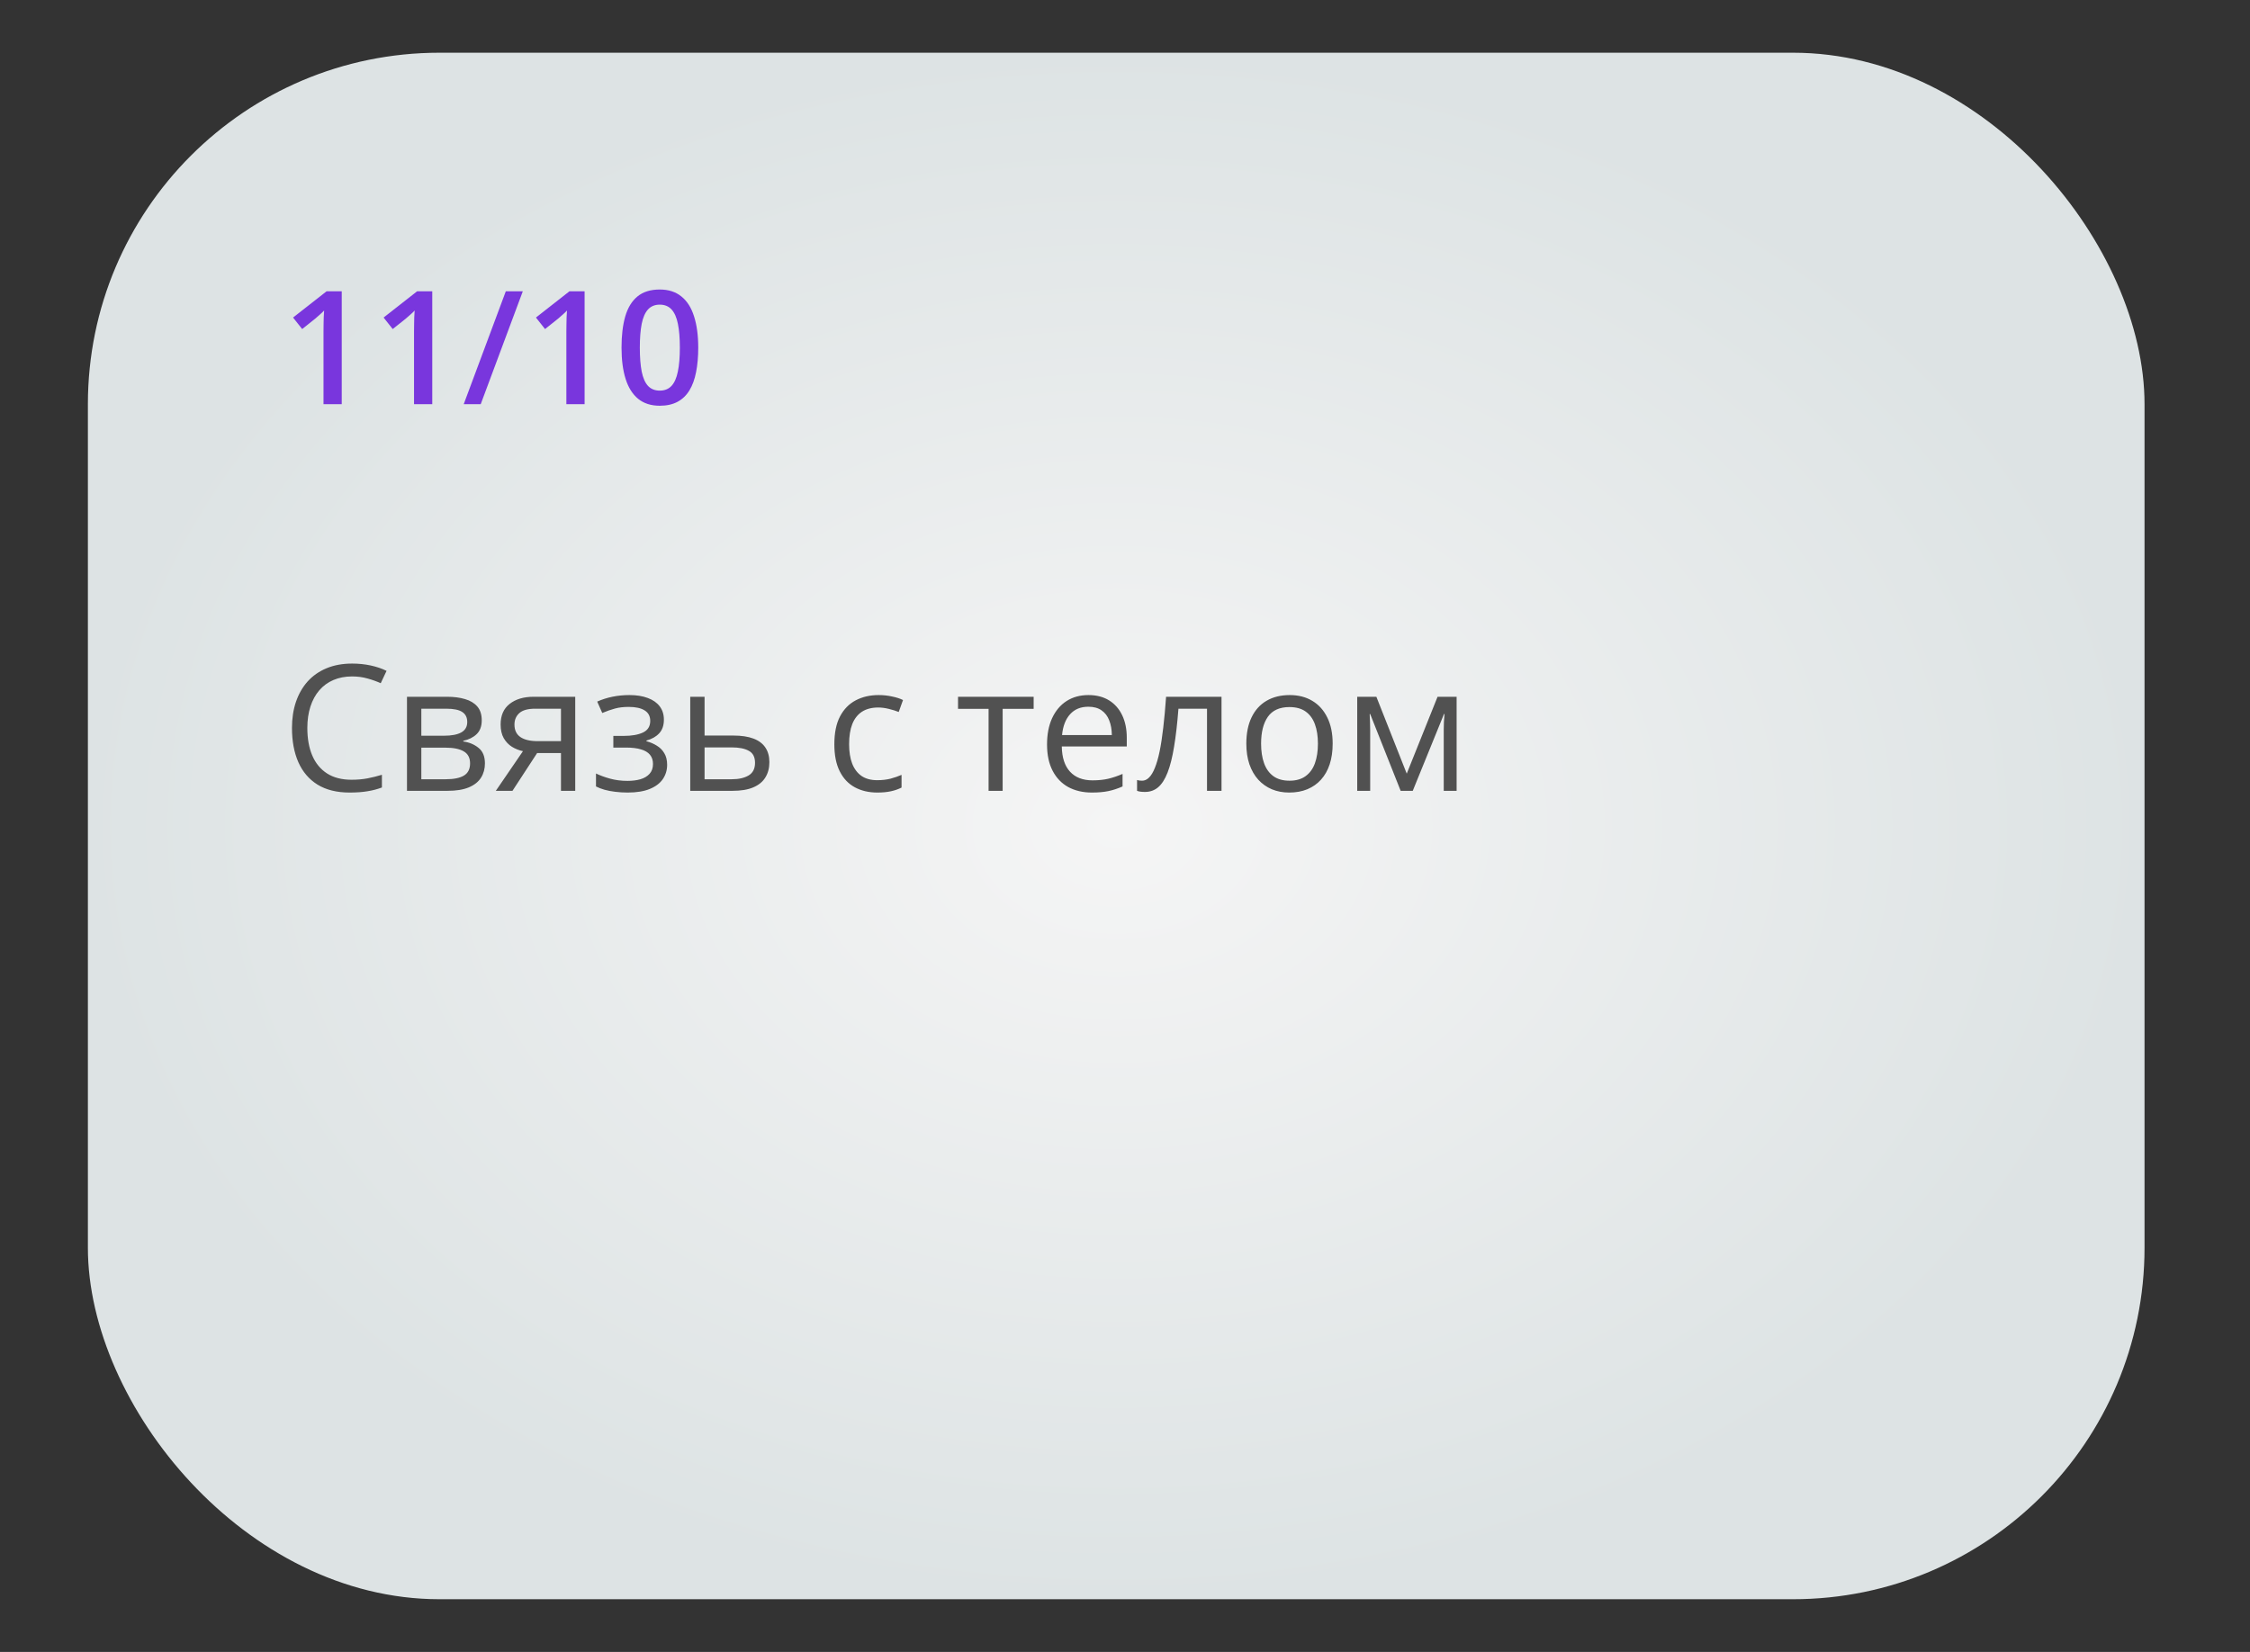 <?xml version="1.0" encoding="UTF-8"?> <svg xmlns="http://www.w3.org/2000/svg" width="128" height="94" viewBox="0 0 128 94" fill="none"><rect x="0" y="0" width="128" height="94" fill="#333333" stroke="none"/> <rect x="5" y="3" width="117" height="88" rx="20" fill="url(#paint0_radial_258_22)"></rect> <path d="M19.441 23H18.404V18.865C18.404 18.727 18.405 18.589 18.408 18.452C18.411 18.314 18.414 18.179 18.417 18.047C18.423 17.916 18.43 17.79 18.439 17.669C18.377 17.737 18.301 17.81 18.21 17.889C18.123 17.968 18.029 18.05 17.929 18.135L17.191 18.724L16.672 18.069L18.58 16.575H19.441V23ZM24.591 23H23.554V18.865C23.554 18.727 23.556 18.589 23.559 18.452C23.561 18.314 23.564 18.179 23.567 18.047C23.573 17.916 23.581 17.79 23.589 17.669C23.528 17.737 23.452 17.81 23.361 17.889C23.273 17.968 23.179 18.05 23.08 18.135L22.341 18.724L21.823 18.069L23.73 16.575H24.591V23ZM29.742 16.575L27.347 23H26.38L28.775 16.575H29.742ZM33.257 23H32.22V18.865C32.22 18.727 32.222 18.589 32.225 18.452C32.227 18.314 32.23 18.179 32.233 18.047C32.239 17.916 32.247 17.79 32.255 17.669C32.194 17.737 32.118 17.81 32.027 17.889C31.939 17.968 31.845 18.05 31.746 18.135L31.007 18.724L30.489 18.069L32.396 16.575H33.257V23ZM39.722 19.783C39.722 20.302 39.681 20.766 39.599 21.176C39.52 21.584 39.394 21.929 39.221 22.213C39.048 22.498 38.822 22.714 38.544 22.864C38.266 23.013 37.929 23.088 37.533 23.088C37.038 23.088 36.629 22.957 36.307 22.697C35.985 22.433 35.746 22.055 35.591 21.563C35.435 21.068 35.358 20.475 35.358 19.783C35.358 19.092 35.428 18.5 35.569 18.008C35.712 17.513 35.944 17.133 36.263 16.87C36.583 16.606 37.006 16.474 37.533 16.474C38.031 16.474 38.441 16.606 38.764 16.87C39.089 17.13 39.329 17.508 39.484 18.003C39.643 18.496 39.722 19.089 39.722 19.783ZM36.399 19.783C36.399 20.325 36.435 20.778 36.505 21.141C36.578 21.504 36.698 21.777 36.865 21.959C37.032 22.137 37.255 22.227 37.533 22.227C37.812 22.227 38.034 22.137 38.201 21.959C38.368 21.78 38.488 21.509 38.562 21.145C38.638 20.782 38.676 20.328 38.676 19.783C38.676 19.244 38.639 18.793 38.566 18.43C38.493 18.066 38.373 17.794 38.206 17.612C38.039 17.428 37.815 17.335 37.533 17.335C37.252 17.335 37.028 17.428 36.861 17.612C36.697 17.794 36.578 18.066 36.505 18.43C36.435 18.793 36.399 19.244 36.399 19.783Z" fill="#7936DD"></path> <path d="M20.028 38.491C19.634 38.491 19.28 38.56 18.964 38.696C18.651 38.83 18.384 39.025 18.163 39.282C17.945 39.536 17.777 39.844 17.66 40.205C17.543 40.566 17.484 40.973 17.484 41.426C17.484 42.025 17.577 42.546 17.763 42.988C17.951 43.428 18.231 43.768 18.602 44.009C18.977 44.25 19.444 44.37 20.004 44.37C20.323 44.37 20.622 44.344 20.902 44.292C21.186 44.237 21.461 44.168 21.727 44.087V44.81C21.467 44.907 21.194 44.979 20.907 45.024C20.621 45.073 20.281 45.098 19.887 45.098C19.161 45.098 18.554 44.948 18.065 44.648C17.58 44.346 17.216 43.919 16.972 43.369C16.731 42.819 16.61 42.17 16.61 41.421C16.61 40.88 16.685 40.387 16.835 39.941C16.988 39.492 17.209 39.105 17.499 38.779C17.792 38.454 18.15 38.203 18.573 38.027C19 37.848 19.488 37.759 20.038 37.759C20.399 37.759 20.748 37.795 21.083 37.866C21.418 37.938 21.721 38.04 21.991 38.174L21.659 38.877C21.431 38.773 21.181 38.683 20.907 38.608C20.637 38.53 20.344 38.491 20.028 38.491ZM27.406 40.991C27.406 41.327 27.309 41.589 27.113 41.777C26.918 41.963 26.666 42.088 26.356 42.153V42.192C26.692 42.238 26.98 42.358 27.221 42.554C27.465 42.746 27.587 43.04 27.587 43.438C27.587 43.743 27.514 44.014 27.367 44.248C27.221 44.482 26.991 44.666 26.679 44.8C26.366 44.933 25.959 45 25.458 45H23.153V39.648H25.439C25.823 39.648 26.161 39.692 26.454 39.78C26.75 39.865 26.983 40.005 27.152 40.2C27.322 40.395 27.406 40.659 27.406 40.991ZM26.742 43.438C26.742 43.122 26.622 42.894 26.381 42.754C26.143 42.614 25.797 42.544 25.341 42.544H23.969V44.341H25.36C25.81 44.341 26.151 44.273 26.386 44.136C26.623 43.996 26.742 43.763 26.742 43.438ZM26.581 41.084C26.581 40.83 26.488 40.641 26.303 40.518C26.117 40.391 25.813 40.327 25.39 40.327H23.969V41.865H25.248C25.688 41.865 26.02 41.802 26.244 41.675C26.469 41.548 26.581 41.351 26.581 41.084ZM29.154 45H28.207L29.75 42.744C29.525 42.695 29.317 42.612 29.125 42.495C28.933 42.375 28.777 42.21 28.656 42.002C28.539 41.794 28.48 41.535 28.48 41.226C28.48 40.711 28.651 40.321 28.993 40.054C29.338 39.783 29.792 39.648 30.355 39.648H32.724V45H31.913V42.852H30.556L29.154 45ZM29.267 41.23C29.267 41.55 29.381 41.787 29.608 41.943C29.836 42.096 30.162 42.173 30.585 42.173H31.913V40.327H30.443C30.027 40.327 29.726 40.412 29.54 40.581C29.358 40.747 29.267 40.964 29.267 41.23ZM35.81 39.551C36.21 39.551 36.557 39.606 36.85 39.717C37.143 39.824 37.369 39.982 37.528 40.19C37.688 40.399 37.768 40.653 37.768 40.952C37.768 41.274 37.68 41.532 37.504 41.724C37.328 41.916 37.086 42.054 36.776 42.139V42.178C36.995 42.236 37.191 42.321 37.367 42.432C37.546 42.539 37.688 42.682 37.792 42.861C37.899 43.037 37.953 43.257 37.953 43.52C37.953 43.82 37.872 44.09 37.709 44.331C37.546 44.569 37.299 44.756 36.967 44.893C36.635 45.029 36.215 45.098 35.707 45.098C35.456 45.098 35.219 45.083 34.994 45.054C34.77 45.028 34.566 44.989 34.384 44.937C34.202 44.884 34.042 44.823 33.905 44.751V44.014C34.133 44.124 34.4 44.222 34.706 44.307C35.012 44.391 35.342 44.434 35.697 44.434C35.971 44.434 36.217 44.403 36.435 44.341C36.653 44.276 36.825 44.173 36.952 44.033C37.082 43.89 37.148 43.703 37.148 43.472C37.148 43.26 37.09 43.086 36.977 42.949C36.863 42.809 36.692 42.707 36.464 42.642C36.239 42.573 35.954 42.539 35.609 42.539H34.892V41.875H35.482C35.941 41.875 36.308 41.81 36.581 41.68C36.855 41.55 36.991 41.33 36.991 41.02C36.991 40.754 36.885 40.555 36.674 40.425C36.462 40.291 36.16 40.225 35.766 40.225C35.473 40.225 35.214 40.255 34.989 40.317C34.765 40.376 34.522 40.461 34.262 40.571L33.974 39.922C34.254 39.798 34.547 39.705 34.852 39.644C35.158 39.582 35.477 39.551 35.81 39.551ZM40.082 41.855H41.723C42.178 41.855 42.558 41.912 42.86 42.026C43.163 42.14 43.389 42.31 43.539 42.534C43.692 42.759 43.769 43.037 43.769 43.369C43.769 43.701 43.694 43.989 43.544 44.233C43.398 44.477 43.17 44.666 42.86 44.8C42.554 44.933 42.159 45 41.674 45H39.267V39.648H40.082V41.855ZM42.953 43.408C42.953 43.079 42.836 42.852 42.602 42.725C42.37 42.594 42.047 42.529 41.63 42.529H40.082V44.341H41.635C42.025 44.341 42.343 44.269 42.587 44.126C42.831 43.98 42.953 43.74 42.953 43.408ZM49.906 45.098C49.425 45.098 49 44.998 48.632 44.8C48.264 44.601 47.977 44.298 47.773 43.892C47.567 43.485 47.465 42.972 47.465 42.353C47.465 41.706 47.572 41.177 47.787 40.767C48.005 40.353 48.305 40.047 48.685 39.849C49.066 39.65 49.499 39.551 49.984 39.551C50.251 39.551 50.508 39.578 50.756 39.634C51.007 39.686 51.212 39.753 51.371 39.834L51.127 40.513C50.964 40.448 50.775 40.389 50.56 40.337C50.349 40.285 50.15 40.259 49.965 40.259C49.594 40.259 49.285 40.339 49.037 40.498C48.793 40.658 48.609 40.892 48.485 41.201C48.365 41.51 48.305 41.891 48.305 42.344C48.305 42.777 48.363 43.146 48.48 43.452C48.601 43.758 48.778 43.992 49.013 44.155C49.25 44.315 49.547 44.395 49.901 44.395C50.185 44.395 50.44 44.365 50.668 44.307C50.896 44.245 51.102 44.173 51.288 44.092V44.815C51.109 44.906 50.909 44.976 50.688 45.024C50.469 45.073 50.209 45.098 49.906 45.098ZM58.803 40.337H57.04V45H56.239V40.337H54.501V39.648H58.803V40.337ZM61.923 39.551C62.379 39.551 62.769 39.652 63.095 39.853C63.42 40.055 63.669 40.339 63.842 40.703C64.014 41.065 64.101 41.488 64.101 41.973V42.476H60.404C60.414 43.104 60.57 43.582 60.873 43.911C61.176 44.24 61.602 44.404 62.152 44.404C62.491 44.404 62.79 44.373 63.051 44.312C63.311 44.25 63.581 44.158 63.861 44.038V44.751C63.591 44.871 63.323 44.959 63.056 45.015C62.792 45.07 62.48 45.098 62.118 45.098C61.604 45.098 61.155 44.993 60.77 44.785C60.39 44.574 60.093 44.264 59.882 43.857C59.67 43.45 59.565 42.953 59.565 42.363C59.565 41.787 59.66 41.289 59.852 40.869C60.048 40.446 60.321 40.12 60.673 39.893C61.028 39.665 61.444 39.551 61.923 39.551ZM61.913 40.215C61.48 40.215 61.135 40.356 60.878 40.64C60.621 40.923 60.468 41.318 60.419 41.826H63.251C63.248 41.507 63.197 41.227 63.1 40.986C63.005 40.742 62.86 40.553 62.665 40.42C62.47 40.283 62.219 40.215 61.913 40.215ZM69.491 45H68.666V40.327H67.04C66.975 41.17 66.892 41.893 66.791 42.495C66.693 43.094 66.57 43.584 66.42 43.965C66.273 44.342 66.094 44.621 65.883 44.8C65.674 44.976 65.425 45.063 65.136 45.063C65.048 45.063 64.965 45.059 64.887 45.049C64.809 45.039 64.742 45.023 64.686 45V44.385C64.729 44.398 64.773 44.408 64.818 44.414C64.867 44.421 64.918 44.424 64.97 44.424C65.116 44.424 65.25 44.364 65.37 44.243C65.494 44.12 65.605 43.934 65.702 43.687C65.803 43.439 65.893 43.127 65.971 42.749C66.049 42.368 66.117 41.921 66.176 41.406C66.238 40.889 66.291 40.303 66.337 39.648H69.491V45ZM75.814 42.315C75.814 42.754 75.757 43.146 75.644 43.491C75.53 43.836 75.365 44.128 75.15 44.365C74.936 44.603 74.675 44.785 74.369 44.912C74.066 45.036 73.723 45.098 73.339 45.098C72.981 45.098 72.652 45.036 72.353 44.912C72.056 44.785 71.799 44.603 71.581 44.365C71.366 44.128 71.199 43.836 71.078 43.491C70.961 43.146 70.902 42.754 70.902 42.315C70.902 41.728 71.002 41.23 71.2 40.82C71.399 40.407 71.682 40.093 72.05 39.878C72.421 39.66 72.862 39.551 73.373 39.551C73.861 39.551 74.288 39.66 74.652 39.878C75.02 40.096 75.305 40.412 75.507 40.825C75.712 41.235 75.814 41.732 75.814 42.315ZM71.742 42.315C71.742 42.744 71.799 43.117 71.913 43.433C72.027 43.748 72.203 43.992 72.44 44.165C72.678 44.338 72.984 44.424 73.358 44.424C73.73 44.424 74.034 44.338 74.272 44.165C74.512 43.992 74.69 43.748 74.804 43.433C74.918 43.117 74.975 42.744 74.975 42.315C74.975 41.888 74.918 41.52 74.804 41.211C74.69 40.898 74.514 40.658 74.276 40.488C74.039 40.319 73.731 40.234 73.353 40.234C72.797 40.234 72.388 40.418 72.128 40.786C71.871 41.154 71.742 41.663 71.742 42.315ZM82.865 39.648V45H82.133V41.514C82.133 41.37 82.136 41.226 82.143 41.079C82.152 40.929 82.164 40.78 82.177 40.63H82.147L80.37 45H79.682L77.948 40.63H77.919C77.929 40.78 77.935 40.929 77.939 41.079C77.945 41.226 77.948 41.38 77.948 41.543V45H77.211V39.648H78.3L80.028 44.023L81.781 39.648H82.865Z" fill="#515151"></path> <defs> <radialGradient id="paint0_radial_258_22" cx="0" cy="0" r="1" gradientUnits="userSpaceOnUse" gradientTransform="translate(63.5 47) rotate(90) scale(44 58.5)"> <stop stop-color="#F5F5F5"></stop> <stop offset="1" stop-color="#DDE3E4"></stop> </radialGradient> </defs> </svg> 